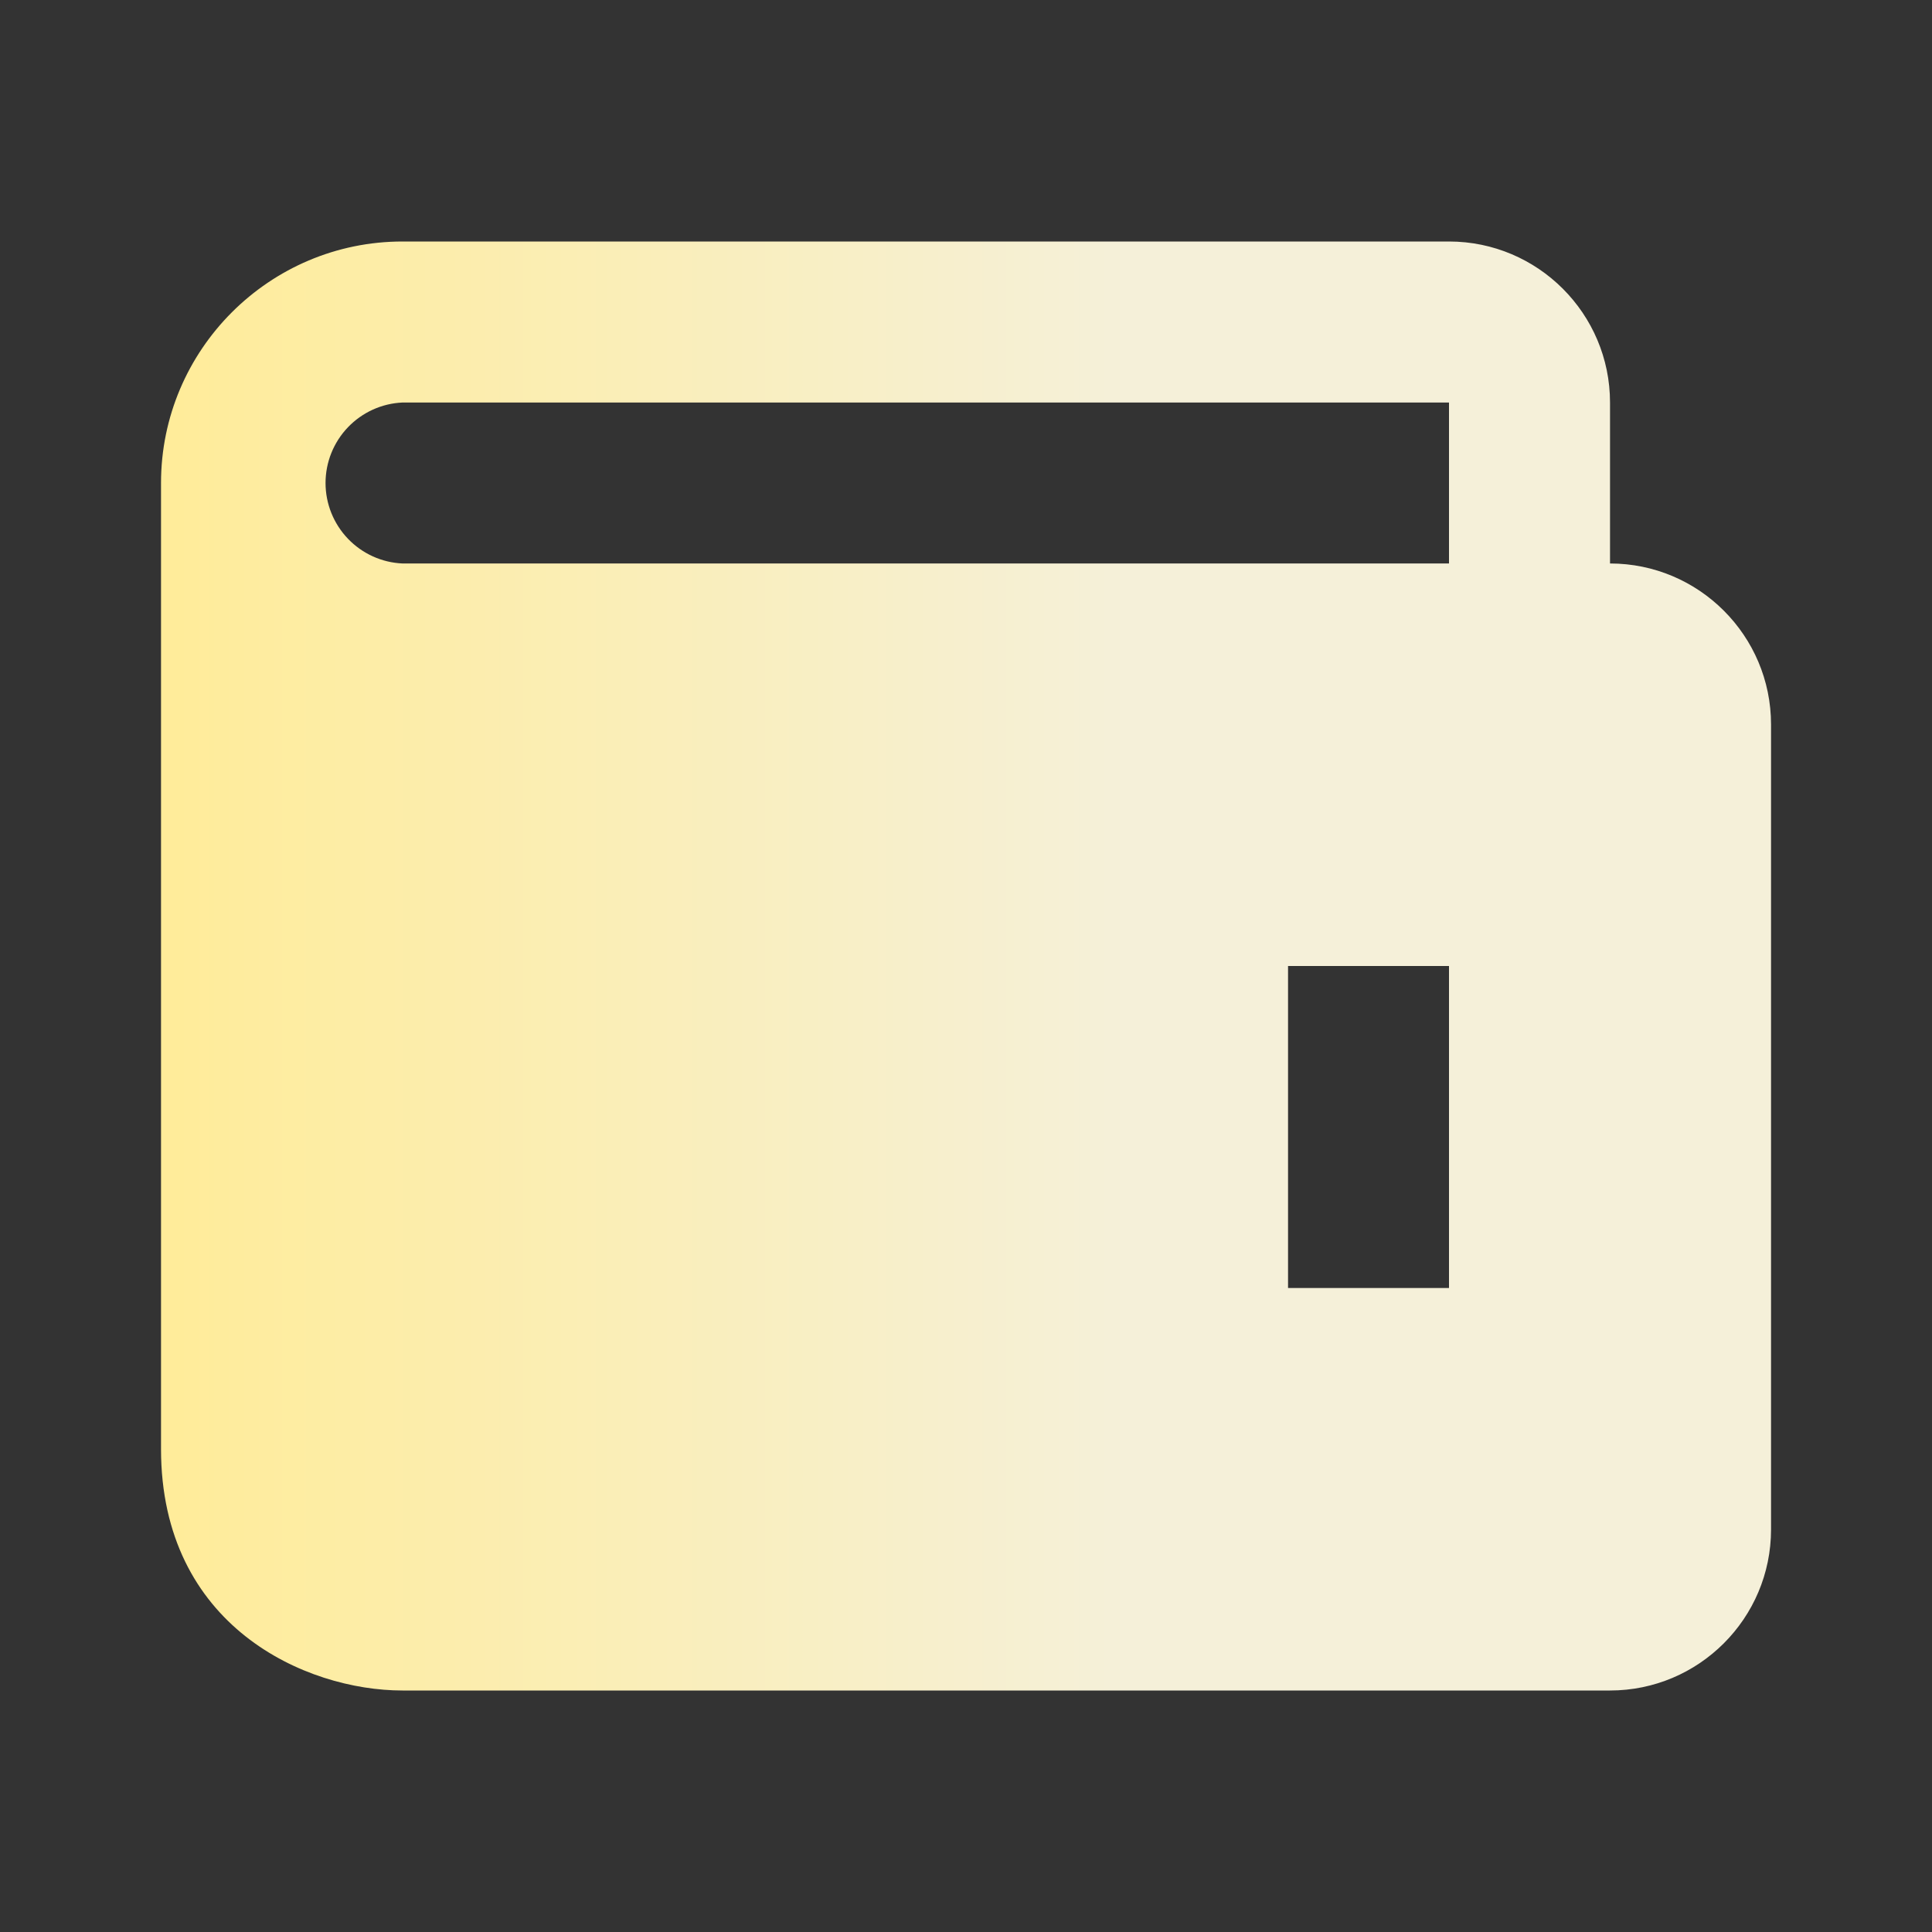 <svg width="32" height="32" viewBox="0 0 32 32" fill="none" xmlns="http://www.w3.org/2000/svg">
<rect x="0" y="0" width="32" height="32" fill="#333333" stroke="none"/>
<path d="M26.667 9.333V6.667C26.667 5.196 25.471 4 24 4H6.667C4.462 4 2.667 5.795 2.667 8V24C2.667 26.935 5.059 28 6.667 28H26.667C28.138 28 29.334 26.804 29.334 25.333V12C29.334 10.529 28.138 9.333 26.667 9.333ZM24 21.333H21.334V16H24V21.333ZM6.667 9.333C6.324 9.318 6 9.171 5.762 8.922C5.525 8.674 5.392 8.344 5.392 8C5.392 7.656 5.525 7.326 5.762 7.078C6 6.829 6.324 6.682 6.667 6.667H24V9.333H6.667Z" fill="url(#paint0_linear_1764_2545)"/>
<defs>
<linearGradient id="paint0_linear_1764_2545" x1="29.334" y1="16" x2="2.667" y2="16" gradientUnits="userSpaceOnUse">
<stop offset="0.4" stop-color="#F5F0D9"/>
<stop offset="1" stop-color="#FFEC99"/>
</linearGradient>
</defs>
</svg>
